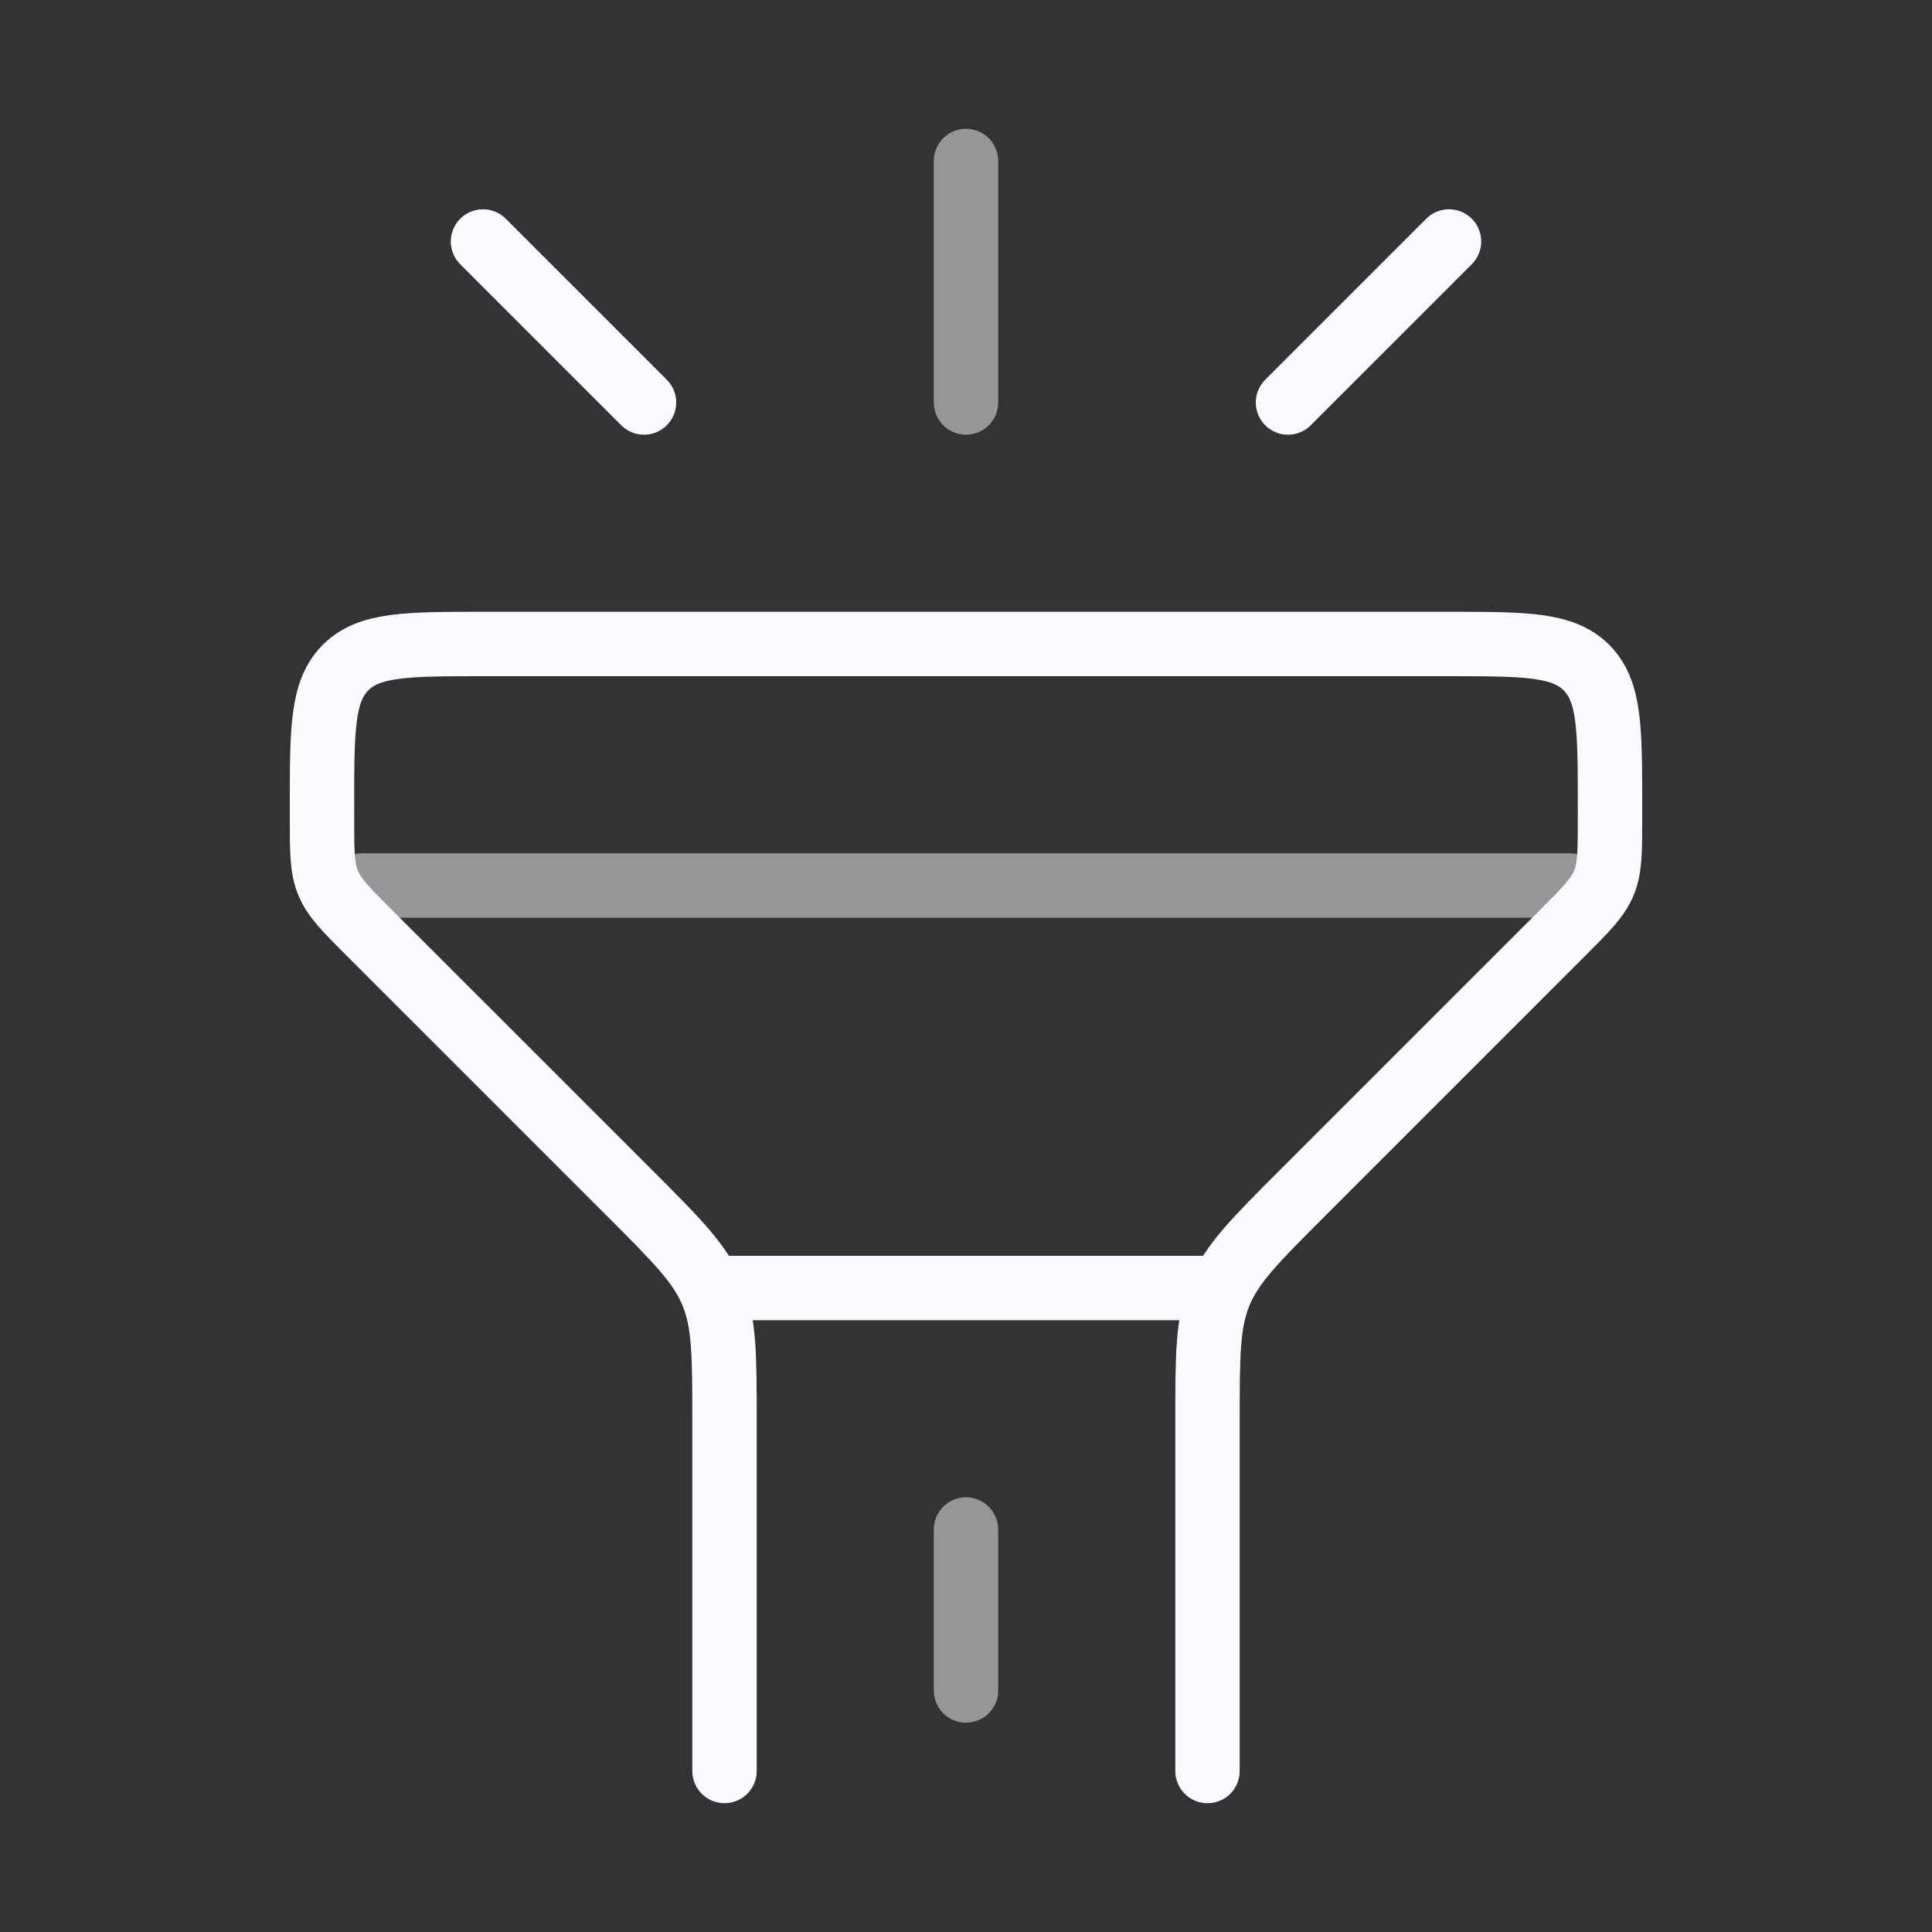 <svg width="60" height="60" viewBox="0 0 60 60" fill="none" xmlns="http://www.w3.org/2000/svg">
<rect x="0" y="0" width="60" height="60" fill="#333333" stroke="none"/>
<path d="M22.5 55V44.142C22.5 42.098 22.5 41.077 22.119 40.158C21.739 39.239 21.016 38.516 19.571 37.071L11.464 28.965C10.742 28.242 10.381 27.881 10.19 27.421C10 26.962 10 26.451 10 25.429V25C10 22.643 10 21.465 10.732 20.732C11.464 20 12.643 20 15 20H45C47.357 20 48.535 20 49.268 20.732C50 21.465 50 22.643 50 25V25.429C50 26.451 50 26.962 49.81 27.421C49.619 27.881 49.258 28.242 48.535 28.965L40.429 37.071C38.984 38.516 38.261 39.239 37.881 40.158C37.5 41.077 37.5 42.098 37.5 44.142V55" stroke="#FBFAFE" stroke-width="2" stroke-linecap="round"/>
<path d="M37.5 40H22.5" stroke="#FBFAFE" stroke-width="2" stroke-linecap="round"/>
<path opacity="0.5" d="M11.25 27.5H48.75" stroke="#FBFAFE" stroke-width="2" stroke-linecap="round"/>
<path opacity="0.5" d="M30 12.5V5" stroke="#FBFAFE" stroke-width="2" stroke-linecap="round"/>
<path d="M20 12.5L15 7.5" stroke="#FBFAFE" stroke-width="2" stroke-linecap="round"/>
<path d="M40 12.5L45 7.5" stroke="#FBFAFE" stroke-width="2" stroke-linecap="round"/>
<path opacity="0.5" d="M30 47.5V52.5" stroke="#FBFAFE" stroke-width="2" stroke-linecap="round"/>
</svg>
